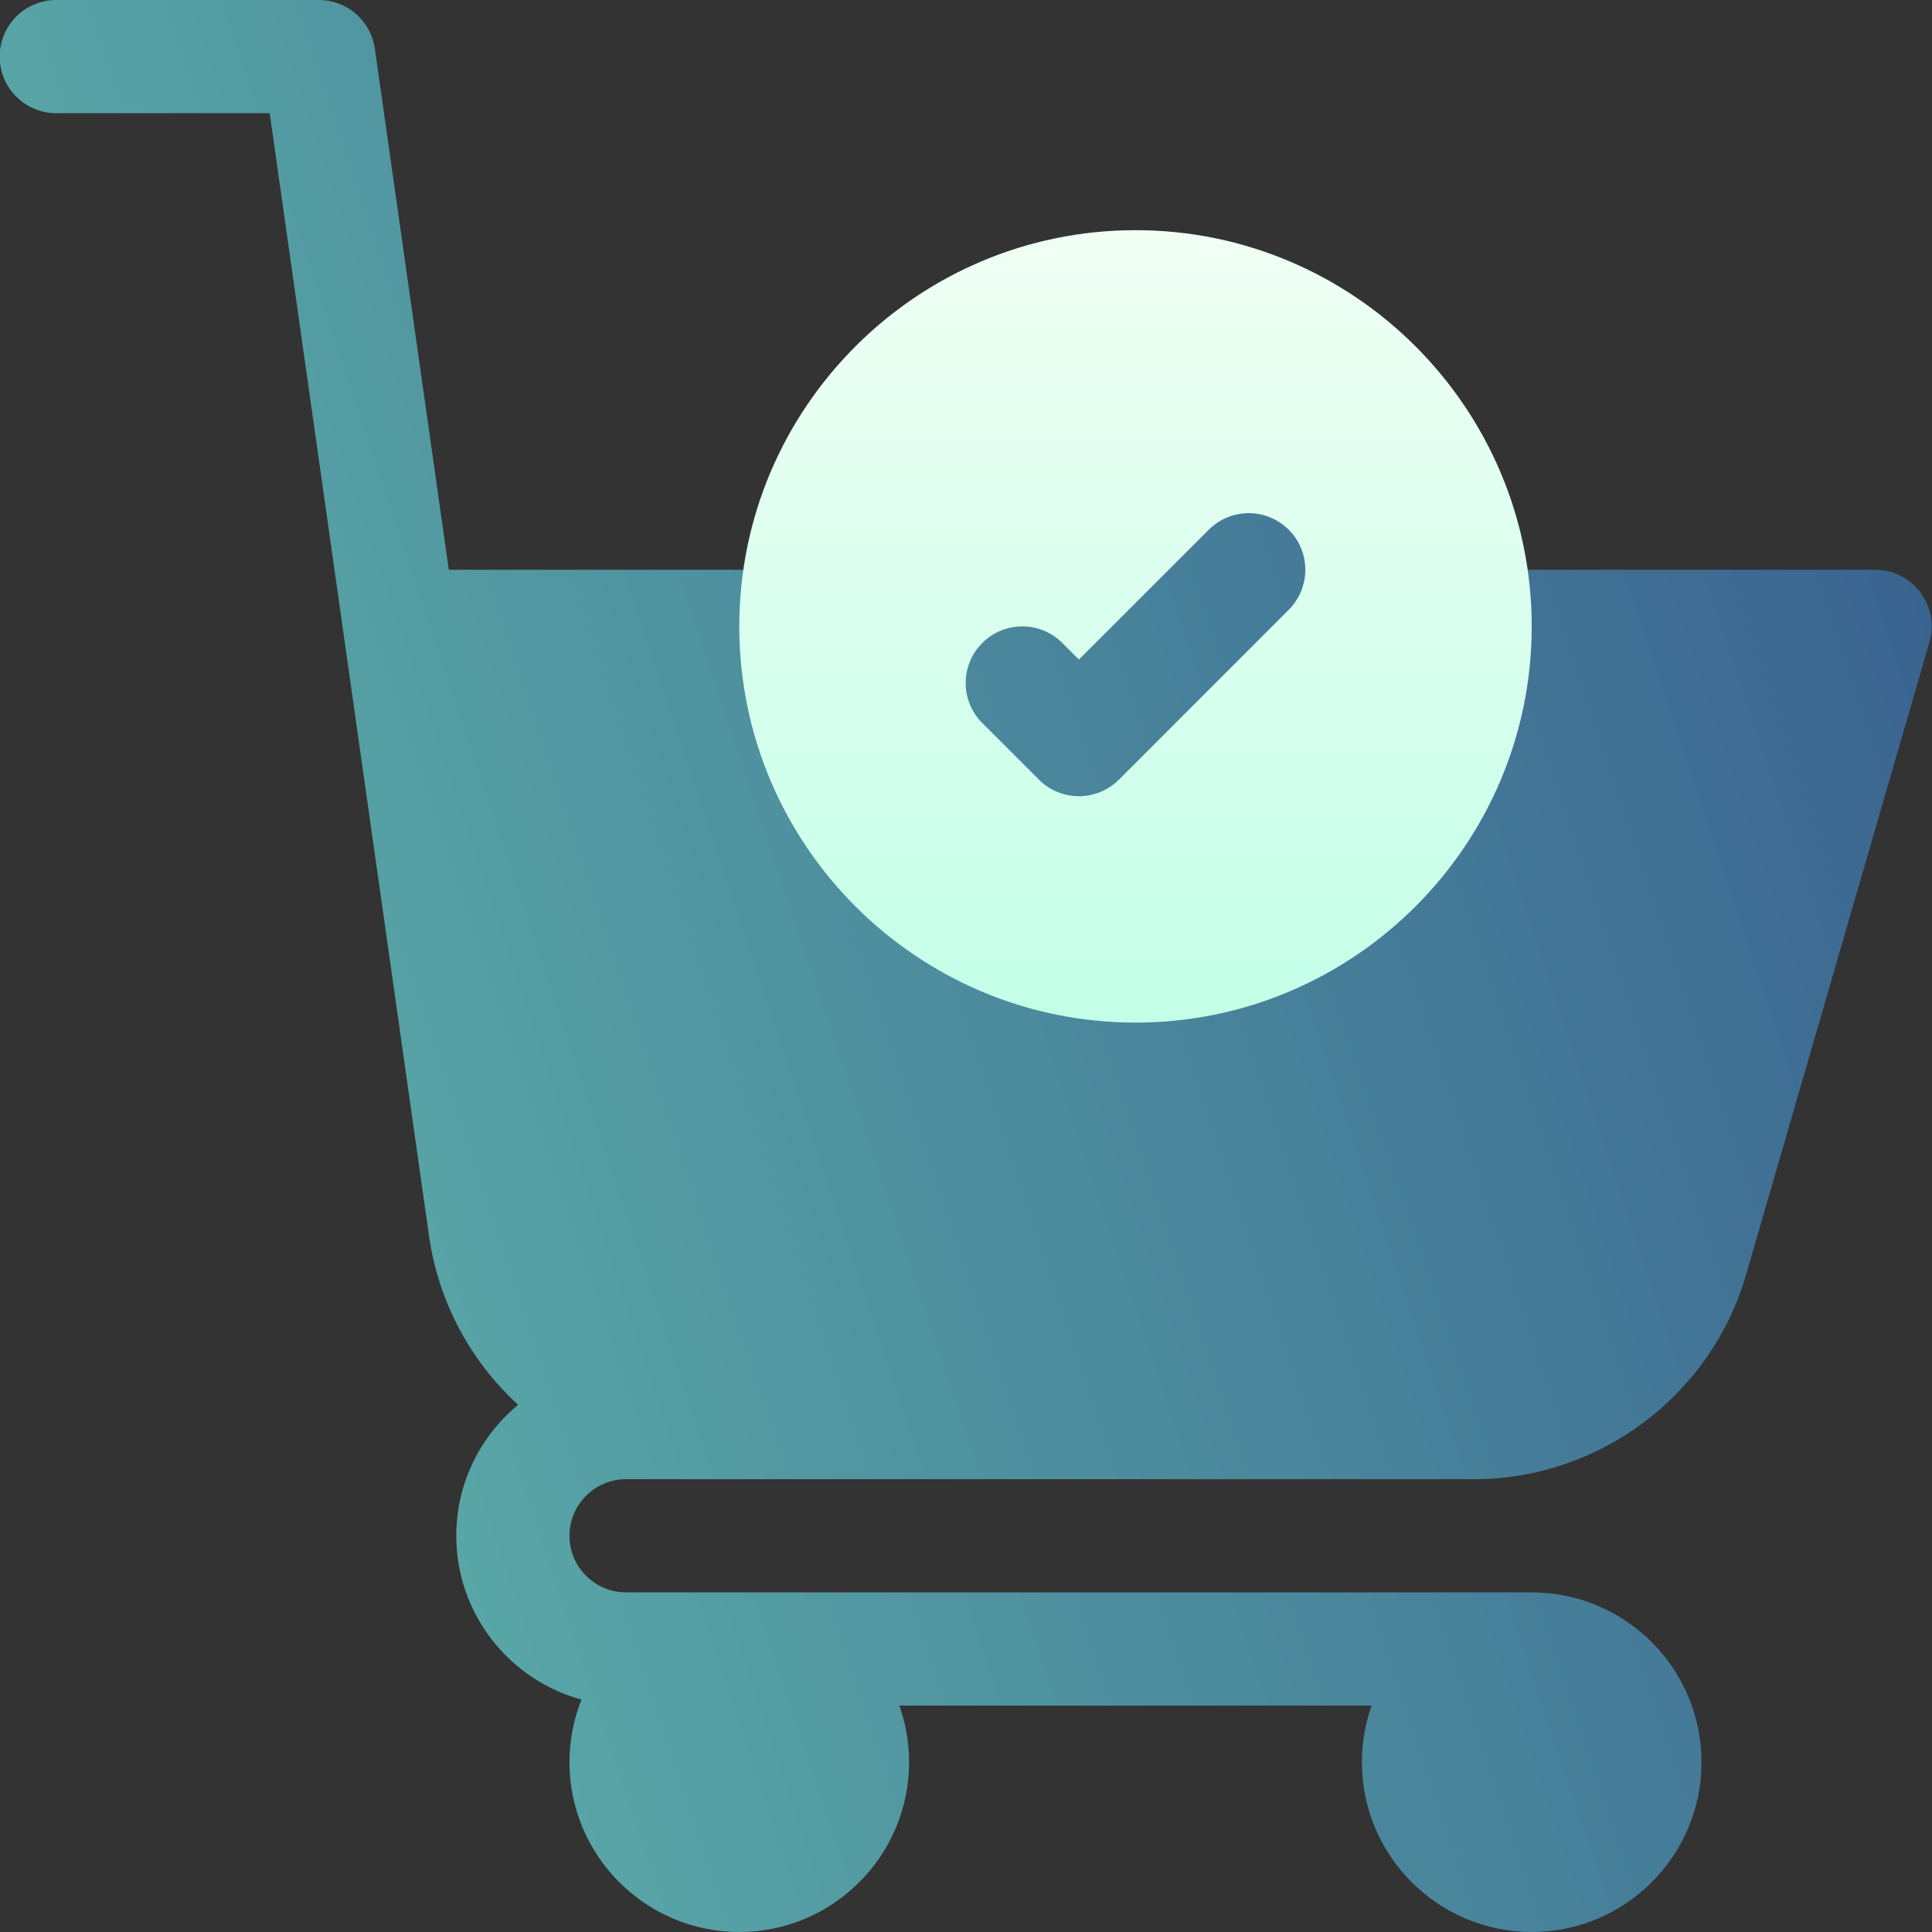 <svg width="37" height="37" viewBox="0 0 37 37" fill="none" xmlns="http://www.w3.org/2000/svg">
<rect x="0" y="0" width="37" height="37" fill="#333333" stroke="none"/>
<path d="M36.777 11.345C36.676 11.211 36.545 11.101 36.395 11.026C36.244 10.951 36.078 10.912 35.91 10.912H28.159C27.642 7.84 24.963 5.492 21.746 5.492C18.529 5.492 15.851 7.84 15.333 10.912H8.595L7.179 0.932C7.142 0.673 7.013 0.437 6.816 0.265C6.619 0.094 6.367 4.89357e-06 6.106 0L1.078 0C0.479 0 -0.006 0.485 -0.006 1.084C-0.006 1.683 0.479 2.168 1.078 2.168H5.165L6.581 12.148V12.148L8.217 23.675C8.395 24.916 8.998 26.057 9.923 26.904C9.2 27.501 8.738 28.404 8.738 29.412C8.738 30.91 9.756 32.173 11.136 32.549C10.984 32.931 10.906 33.337 10.906 33.748C10.906 35.541 12.365 37 14.158 37C15.951 37 17.41 35.541 17.41 33.748C17.41 33.379 17.347 33.012 17.224 32.664H26.268C26.145 33.012 26.082 33.379 26.082 33.748C26.082 35.541 27.541 37 29.334 37C31.127 37 32.586 35.541 32.586 33.748C32.586 31.955 31.127 30.496 29.334 30.496H11.99C11.393 30.496 10.906 30.01 10.906 29.412C10.906 28.814 11.393 28.328 11.99 28.328H28.231C30.639 28.328 32.781 26.712 33.442 24.401L36.951 12.298C36.998 12.136 37.007 11.966 36.976 11.801C36.946 11.636 36.878 11.479 36.777 11.345Z" fill="url(#paint0_linear_139_16)"/>
<path d="M21.746 4.408C17.562 4.408 14.158 7.812 14.158 11.996C14.158 16.18 17.562 19.584 21.746 19.584C25.93 19.584 29.334 16.18 29.334 11.996C29.334 7.812 25.93 4.408 21.746 4.408ZM24.68 11.679L21.429 14.931C21.217 15.142 20.939 15.248 20.662 15.248C20.385 15.248 20.107 15.142 19.896 14.931L18.812 13.847C18.388 13.423 18.388 12.737 18.812 12.314C19.235 11.89 19.921 11.89 20.345 12.314L20.662 12.631L23.148 10.146C23.571 9.722 24.257 9.722 24.681 10.146C25.104 10.569 25.104 11.255 24.68 11.679Z" fill="url(#paint1_linear_139_16)"/>
<defs>
<linearGradient id="paint0_linear_139_16" x1="32.446" y1="-2.819" x2="-11.784" y2="11.941" gradientUnits="userSpaceOnUse">
<stop stop-color="#3A6390"/>
<stop offset="1" stop-color="#65C2B0"/>
</linearGradient>
<linearGradient id="paint1_linear_139_16" x1="21.746" y1="19.584" x2="21.746" y2="4.408" gradientUnits="userSpaceOnUse">
<stop stop-color="#C3FFE8"/>
<stop offset="0.997" stop-color="#F0FFF4"/>
</linearGradient>
</defs>
</svg>
